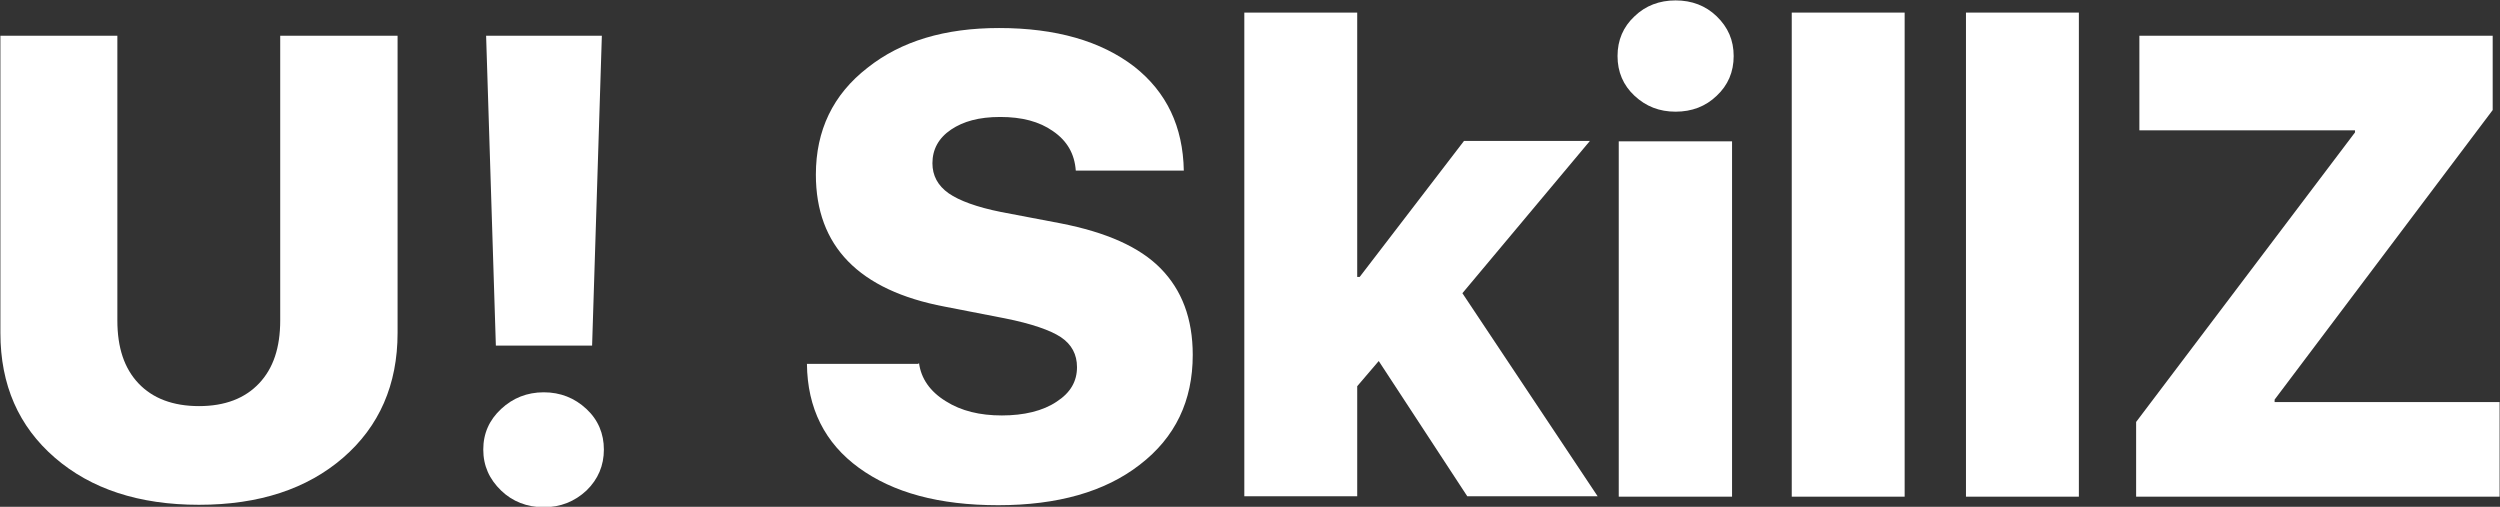 <?xml version="1.0" encoding="UTF-8"?> <svg xmlns="http://www.w3.org/2000/svg" id="_Слой_2" data-name="Слой 2" viewBox="0 0 61.56 12.48"><rect x="0" y="0" width="61.56" height="12.48" fill="#333333" stroke="none"/> <defs> <style> .cls-1 { fill: #fff; } </style> </defs> <g id="_Слой_1-2" data-name="Слой 1"> <g> <path class="cls-1" d="M2.89,7.89c0,.67,.17,1.18,.52,1.55,.35,.37,.85,.56,1.49,.56s1.13-.19,1.48-.56c.35-.37,.52-.88,.52-1.55V.88h2.89v7.32c0,1.27-.45,2.3-1.34,3.07-.89,.77-2.07,1.16-3.55,1.16s-2.66-.39-3.55-1.16c-.89-.77-1.34-1.79-1.34-3.07V.88H2.89V7.89Z"></path> <path class="cls-1" d="M12.34,12.08c-.29-.28-.44-.61-.44-1.01s.15-.73,.44-1c.29-.27,.64-.41,1.05-.41s.76,.14,1.05,.41c.29,.27,.43,.61,.43,1s-.14,.73-.43,1.01c-.29,.27-.64,.41-1.05,.41s-.77-.14-1.05-.41ZM14.82,.88l-.24,7.63h-2.37l-.24-7.63h2.86Z"></path> <path class="cls-1" d="M22.63,8.94c.05,.38,.27,.7,.66,.94,.38,.24,.84,.35,1.38,.35s1.01-.11,1.35-.34c.34-.22,.5-.5,.5-.85,0-.31-.13-.56-.4-.74-.26-.17-.72-.33-1.37-.46l-1.49-.29c-2.11-.4-3.17-1.49-3.17-3.25,0-1.09,.42-1.97,1.27-2.63,.83-.66,1.91-.98,3.24-.98,1.4,0,2.51,.32,3.33,.95,.8,.63,1.2,1.48,1.22,2.56h-2.66c-.03-.41-.21-.73-.56-.97-.34-.24-.77-.35-1.3-.35s-.91,.11-1.21,.31c-.31,.21-.46,.49-.46,.83,0,.3,.13,.55,.4,.74,.26,.18,.69,.34,1.29,.46l1.47,.28c1.12,.22,1.94,.58,2.46,1.11s.79,1.23,.79,2.13c0,1.13-.43,2.03-1.3,2.7-.86,.67-2.03,1-3.49,1s-2.59-.31-3.43-.92c-.84-.61-1.27-1.47-1.28-2.56h2.74Z"></path> <path class="cls-1" d="M36.04,3.47h3.11l-3.14,3.75,3.33,5h-3.21l-2.18-3.33-.53,.62v2.71h-2.78V.31h2.78V6.82h.06l2.57-3.35Z"></path> <path class="cls-1" d="M40.25,2.36c-.28-.26-.42-.59-.42-.98s.14-.72,.42-.98c.27-.26,.61-.39,1.01-.39s.74,.13,1.01,.39c.28,.27,.42,.59,.42,.98s-.14,.72-.42,.98c-.27,.26-.61,.39-1.01,.39s-.73-.13-1.01-.39Zm-.39,1.12h2.79V12.23h-2.79V3.47Z"></path> <path class="cls-1" d="M44.12,.31h2.78V12.23h-2.78V.31Z"></path> <path class="cls-1" d="M48.41,.31h2.78V12.23h-2.78V.31Z"></path> <path class="cls-1" d="M52.6,10.39l5.39-7.13v-.05h-5.31V.88h8.7v1.83l-5.37,7.13v.06h5.54v2.33h-8.95v-1.83Z"></path> </g> </g> </svg> 